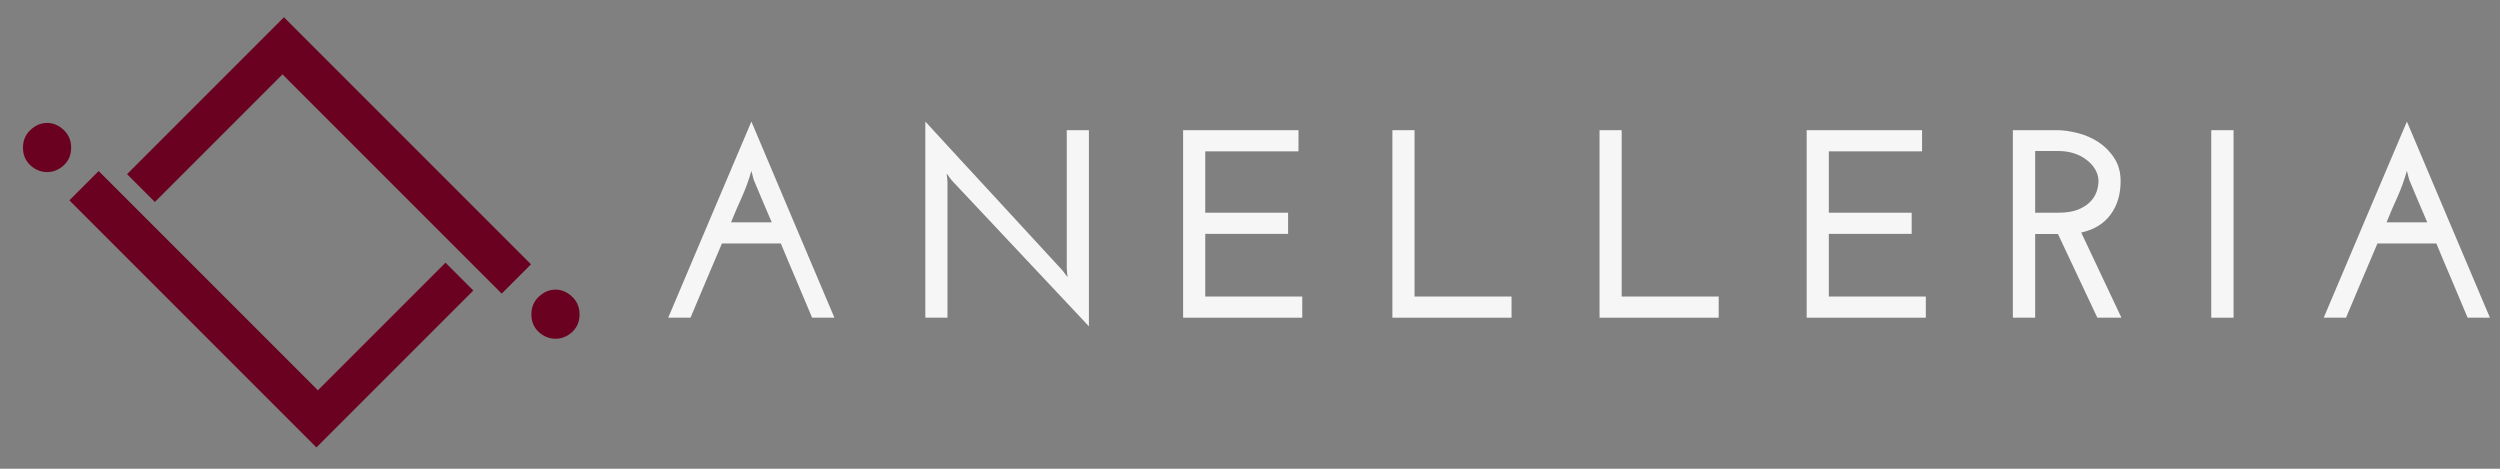 <?xml version="1.0" encoding="UTF-8"?><svg xmlns="http://www.w3.org/2000/svg" xmlns:xlink="http://www.w3.org/1999/xlink" contentScriptType="text/ecmascript" width="240pt" zoomAndPan="magnify" contentStyleType="text/css" viewBox="0 0 240 45" height="45pt" preserveAspectRatio="xMidYMid meet" version="1.2"><rect x="0" y="0" width="240" height="45" fill="#808080" stroke="none"/><defs><g/></defs><g xml:id="surface1" id="surface1"><g style="fill:rgb(96.469%,96.469%,96.469%);fill-opacity:1;"><g transform="translate(62.587, 30.498)"><path style="stroke:none;" d="M 9.766 -13.25 L 9.547 -14.094 C 9.305 -13.238 9.004 -12.406 8.641 -11.594 C 8.273 -10.789 7.926 -9.977 7.594 -9.156 L 11.5 -9.156 C 11.207 -9.844 10.914 -10.523 10.625 -11.203 C 10.344 -11.879 10.055 -12.562 9.766 -13.25 Z M 17.516 0 L 15.375 0 C 14.883 -1.188 14.383 -2.375 13.875 -3.562 C 13.363 -4.75 12.863 -5.938 12.375 -7.125 L 6.719 -7.125 C 6.219 -5.938 5.711 -4.75 5.203 -3.562 C 4.703 -2.375 4.203 -1.188 3.703 0 L 1.562 0 C 2.906 -3.156 4.234 -6.289 5.547 -9.406 C 6.867 -12.531 8.203 -15.672 9.547 -18.828 C 10.879 -15.672 12.207 -12.531 13.531 -9.406 C 14.852 -6.289 16.18 -3.156 17.516 0 Z M 17.516 0 "/></g></g><g style="fill:rgb(96.469%,96.469%,96.469%);fill-opacity:1;"><g transform="translate(86.254, 30.498)"><path style="stroke:none;" d="M 18.281 -18 L 18.281 0.828 C 16.07 -1.523 13.879 -3.859 11.703 -6.172 C 9.523 -8.484 7.332 -10.816 5.125 -13.172 C 5.031 -13.285 4.945 -13.395 4.875 -13.5 C 4.801 -13.602 4.719 -13.719 4.625 -13.844 C 4.645 -13.695 4.66 -13.555 4.672 -13.422 C 4.68 -13.285 4.691 -13.148 4.703 -13.016 L 4.703 0 L 2.578 0 L 2.578 -18.828 C 4.785 -16.422 6.977 -14.039 9.156 -11.688 C 11.332 -9.332 13.523 -6.953 15.734 -4.547 C 15.828 -4.43 15.91 -4.32 15.984 -4.219 C 16.055 -4.113 16.141 -4.004 16.234 -3.891 C 16.211 -4.023 16.195 -4.16 16.188 -4.297 C 16.176 -4.43 16.164 -4.566 16.156 -4.703 L 16.156 -18 Z M 18.281 -18 "/></g></g><g style="fill:rgb(96.469%,96.469%,96.469%);fill-opacity:1;"><g transform="translate(111.798, 30.498)"><path style="stroke:none;" d="M 1.781 0 L 1.781 -18 L 12.859 -18 L 12.859 -15.969 L 3.906 -15.969 L 3.906 -10.078 L 11.859 -10.078 L 11.859 -8.047 L 3.906 -8.047 L 3.906 -2.031 L 13.219 -2.031 L 13.219 0 Z M 1.781 0 "/></g></g><g style="fill:rgb(96.469%,96.469%,96.469%);fill-opacity:1;"><g transform="translate(131.889, 30.498)"><path style="stroke:none;" d="M 1.781 0 L 1.781 -18 L 3.906 -18 L 3.906 -2.031 L 13.219 -2.031 L 13.219 0 Z M 1.781 0 "/></g></g><g style="fill:rgb(96.469%,96.469%,96.469%);fill-opacity:1;"><g transform="translate(151.775, 30.498)"><path style="stroke:none;" d="M 1.781 0 L 1.781 -18 L 3.906 -18 L 3.906 -2.031 L 13.219 -2.031 L 13.219 0 Z M 1.781 0 "/></g></g><g style="fill:rgb(96.469%,96.469%,96.469%);fill-opacity:1;"><g transform="translate(171.66, 30.498)"><path style="stroke:none;" d="M 1.781 0 L 1.781 -18 L 12.859 -18 L 12.859 -15.969 L 3.906 -15.969 L 3.906 -10.078 L 11.859 -10.078 L 11.859 -8.047 L 3.906 -8.047 L 3.906 -2.031 L 13.219 -2.031 L 13.219 0 Z M 1.781 0 "/></g></g><g style="fill:rgb(96.469%,96.469%,96.469%);fill-opacity:1;"><g transform="translate(191.751, 30.498)"><path style="stroke:none;" d="M 3.625 -10.078 L 5.859 -10.078 C 6.617 -10.078 7.242 -10.176 7.734 -10.375 C 8.223 -10.57 8.609 -10.816 8.891 -11.109 C 9.18 -11.398 9.391 -11.723 9.516 -12.078 C 9.641 -12.441 9.703 -12.785 9.703 -13.109 C 9.703 -13.492 9.602 -13.859 9.406 -14.203 C 9.207 -14.555 8.938 -14.863 8.594 -15.125 C 8.258 -15.395 7.859 -15.609 7.391 -15.766 C 6.922 -15.922 6.422 -16 5.891 -16 L 3.625 -16 Z M 1.484 0 L 1.484 -18 L 5.734 -18 C 6.316 -18 6.961 -17.91 7.672 -17.734 C 8.391 -17.555 9.055 -17.27 9.672 -16.875 C 10.285 -16.477 10.797 -15.969 11.203 -15.344 C 11.617 -14.727 11.828 -13.984 11.828 -13.109 C 11.828 -11.828 11.504 -10.754 10.859 -9.891 C 10.223 -9.023 9.285 -8.453 8.047 -8.172 L 11.906 0 L 9.594 0 L 5.812 -8.031 L 3.625 -8.031 L 3.625 0 Z M 1.484 0 "/></g></g><g style="fill:rgb(96.469%,96.469%,96.469%);fill-opacity:1;"><g transform="translate(209.733, 30.498)"><path style="stroke:none;" d="M 2.547 -18 L 4.688 -18 L 4.688 0 L 2.547 0 Z M 2.547 -18 "/></g></g><g style="fill:rgb(96.469%,96.469%,96.469%);fill-opacity:1;"><g transform="translate(221.516, 30.498)"><path style="stroke:none;" d="M 9.766 -13.25 L 9.547 -14.094 C 9.305 -13.238 9.004 -12.406 8.641 -11.594 C 8.273 -10.789 7.926 -9.977 7.594 -9.156 L 11.5 -9.156 C 11.207 -9.844 10.914 -10.523 10.625 -11.203 C 10.344 -11.879 10.055 -12.562 9.766 -13.25 Z M 17.516 0 L 15.375 0 C 14.883 -1.188 14.383 -2.375 13.875 -3.562 C 13.363 -4.75 12.863 -5.938 12.375 -7.125 L 6.719 -7.125 C 6.219 -5.938 5.711 -4.75 5.203 -3.562 C 4.703 -2.375 4.203 -1.188 3.703 0 L 1.562 0 C 2.906 -3.156 4.234 -6.289 5.547 -9.406 C 6.867 -12.531 8.203 -15.672 9.547 -18.828 C 10.879 -15.672 12.207 -12.531 13.531 -9.406 C 14.852 -6.289 16.18 -3.156 17.516 0 Z M 17.516 0 "/></g></g><g style="fill:rgb(41.959%,0.78%,12.939%);fill-opacity:1;"><g transform="translate(28.034, 45.296)"><path style="stroke:none;" d="M 2.344 -2.344 L -21.375 -26.062 L -18.562 -28.875 L 2.484 -7.828 L 14.734 -20.078 L 17.406 -17.406 Z M 2.344 -2.344 "/></g></g><g style="fill:rgb(41.959%,0.78%,12.939%);fill-opacity:1;"><g transform="translate(29.601, -0.688)"><path style="stroke:none;" d="M -2.344 2.344 L 21.375 26.062 L 18.562 28.875 L -2.484 7.828 L -14.734 20.078 L -17.406 17.406 Z M -2.344 2.344 "/></g></g><g style="fill:rgb(41.959%,0.78%,12.939%);fill-opacity:1;"><g transform="translate(49.528, 32.522)"><path style="stroke:none;" d="M 1.484 -2.344 C 1.484 -3.031 1.723 -3.598 2.203 -4.047 C 2.68 -4.492 3.219 -4.719 3.812 -4.719 C 4.383 -4.719 4.91 -4.492 5.391 -4.047 C 5.867 -3.598 6.109 -3.031 6.109 -2.344 C 6.109 -1.645 5.867 -1.078 5.391 -0.641 C 4.91 -0.211 4.383 0 3.812 0 C 3.219 0 2.68 -0.211 2.203 -0.641 C 1.723 -1.078 1.484 -1.645 1.484 -2.344 Z M 1.484 -2.344 "/></g></g><g style="fill:rgb(41.959%,0.78%,12.939%);fill-opacity:1;"><g transform="translate(0.722, 16.519)"><path style="stroke:none;" d="M 1.484 -2.344 C 1.484 -3.031 1.723 -3.598 2.203 -4.047 C 2.68 -4.492 3.219 -4.719 3.812 -4.719 C 4.383 -4.719 4.91 -4.492 5.391 -4.047 C 5.867 -3.598 6.109 -3.031 6.109 -2.344 C 6.109 -1.645 5.867 -1.078 5.391 -0.641 C 4.91 -0.211 4.383 0 3.812 0 C 3.219 0 2.68 -0.211 2.203 -0.641 C 1.723 -1.078 1.484 -1.645 1.484 -2.344 Z M 1.484 -2.344 "/></g></g></g></svg>